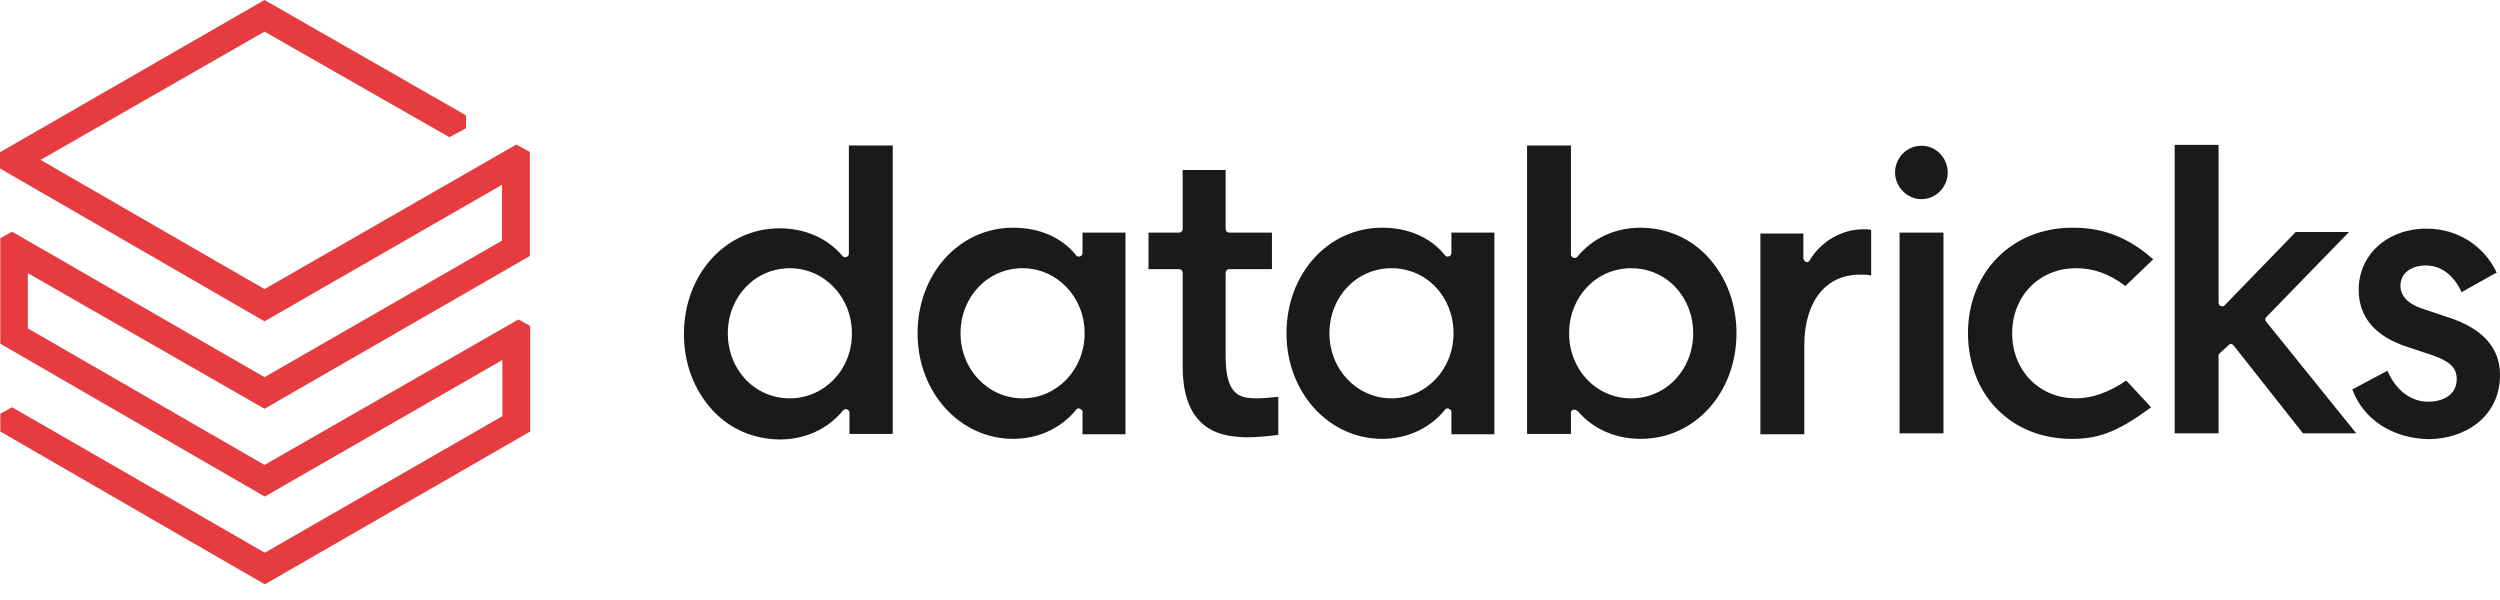 <svg xmlns="http://www.w3.org/2000/svg" width="125" height="30" viewBox="0 0 125 30" fill="none"><g clip-path="url(#clip0_2187_8737)"><g clip-path="url(#clip1_2187_8737)"><path d="M25.103 12.03L13.225 18.859L0.605 11.585L0.015 11.908V17.186L13.24 24.828L25.118 18V20.808L13.24 27.636L0.605 20.363L0.015 20.685V21.575L13.24 29.217L26.51 21.575V16.296L25.92 15.974L13.225 23.247L1.392 16.419V13.657L13.225 20.439L26.495 12.798V7.596L25.814 7.227L13.225 14.455L2.028 7.995L13.225 1.581L22.47 6.859L23.302 6.414V5.77L13.225 0L0 7.611V8.424L13.225 16.066L25.103 9.238V12.03Z" fill="#E73C3F"></path><path d="M59.134 18.337V13.656C59.134 13.534 59.058 13.457 58.937 13.457H57.424V11.631H58.937C59.058 11.631 59.134 11.554 59.134 11.431V8.5H61.282V11.431C61.282 11.554 61.358 11.631 61.479 11.631H63.597V13.457H61.479C61.358 13.457 61.282 13.534 61.282 13.656V17.799C61.282 19.748 61.963 19.917 62.841 19.917C63.159 19.917 63.643 19.871 63.915 19.84V21.743C63.552 21.789 62.962 21.866 62.281 21.866C61.449 21.82 59.134 21.82 59.134 18.337ZM117.616 19.472L119.372 18.536C119.765 19.472 120.522 20.086 121.399 20.086C122.08 20.086 122.837 19.794 122.837 18.95C122.837 18.383 122.474 18.06 121.641 17.769L120.446 17.37C118.766 16.848 117.934 15.866 117.934 14.485C117.934 12.736 119.372 11.431 121.324 11.431C122.882 11.431 124.199 12.291 124.834 13.626L123.079 14.608C122.685 13.748 122.049 13.273 121.294 13.273C120.537 13.273 120.022 13.672 120.022 14.286C120.022 14.807 120.415 15.222 121.218 15.467L122.413 15.866C124.168 16.434 125 17.416 125 18.751C125 20.868 123.215 21.958 121.414 21.958C119.614 21.912 118.176 20.976 117.616 19.472ZM111.004 17.646C110.959 17.692 110.929 17.723 110.929 17.769V21.666H108.734V7.242H110.929V15.129C110.929 15.206 110.974 15.298 111.049 15.298C111.125 15.344 111.216 15.298 111.246 15.252L114.787 11.6H117.45L113.319 15.851C113.244 15.927 113.244 16.019 113.319 16.096L117.813 21.666H115.15L111.684 17.278C111.639 17.232 111.609 17.201 111.564 17.201C111.519 17.201 111.488 17.201 111.443 17.247L111.004 17.646ZM107.66 12.966L106.268 14.301C105.466 13.687 104.679 13.411 103.801 13.411C101.97 13.411 100.609 14.792 100.609 16.664C100.609 18.536 101.97 19.917 103.801 19.917C104.604 19.917 105.435 19.625 106.314 19.027L107.554 20.362C105.769 21.697 104.8 21.943 103.574 21.943C102.107 21.943 100.79 21.421 99.837 20.439C98.914 19.503 98.399 18.122 98.399 16.664C98.399 13.61 100.594 11.385 103.619 11.385C104.589 11.385 106.071 11.539 107.66 12.966ZM97.386 8.623C97.386 9.36 96.795 9.958 96.069 9.958C95.358 9.958 94.753 9.344 94.753 8.623C94.753 7.887 95.343 7.288 96.069 7.288C96.78 7.273 97.386 7.887 97.386 8.623ZM97.174 21.666H94.979V11.631H97.174V21.666ZM90.214 17.278V21.712H88.019V11.677H90.168V12.889C90.168 12.966 90.214 13.058 90.289 13.089C90.364 13.135 90.455 13.089 90.486 13.012C91.045 12.076 92.074 11.462 93.194 11.462C93.361 11.462 93.467 11.462 93.558 11.508V13.779C93.436 13.733 93.239 13.733 93.043 13.733C91.288 13.702 90.214 15.083 90.214 17.278ZM78.456 16.664C78.456 14.838 79.818 13.411 81.558 13.411C83.314 13.411 84.66 14.838 84.66 16.664C84.66 18.49 83.298 19.917 81.558 19.917C79.818 19.917 78.456 18.49 78.456 16.664ZM78.653 20.485C78.698 20.485 78.698 20.485 78.729 20.485C78.774 20.485 78.85 20.531 78.895 20.561C79.652 21.451 80.772 21.943 82.043 21.943C84.751 21.943 86.824 19.625 86.824 16.664C86.824 15.206 86.339 13.902 85.432 12.889C84.554 11.907 83.314 11.385 82.012 11.385C80.772 11.385 79.621 11.907 78.865 12.843C78.82 12.889 78.744 12.92 78.668 12.889C78.593 12.843 78.547 12.812 78.547 12.72V7.273H76.353V21.697H78.547V20.684C78.532 20.561 78.577 20.531 78.653 20.485ZM69.574 19.917C67.864 19.917 66.472 18.49 66.472 16.664C66.472 14.838 67.834 13.411 69.574 13.411C71.329 13.411 72.676 14.838 72.676 16.664C72.676 18.49 71.284 19.917 69.574 19.917ZM74.719 21.666V11.631H72.57V12.644C72.57 12.72 72.525 12.812 72.449 12.812C72.374 12.858 72.283 12.812 72.252 12.766C71.541 11.876 70.422 11.385 69.105 11.385C66.397 11.385 64.324 13.702 64.324 16.664C64.324 19.625 66.442 21.943 69.105 21.943C70.346 21.943 71.496 21.421 72.252 20.485C72.298 20.408 72.374 20.408 72.449 20.439C72.525 20.485 72.57 20.515 72.57 20.608V21.712H74.719V21.666ZM51.129 19.917C49.419 19.917 48.027 18.49 48.027 16.664C48.027 14.838 49.389 13.411 51.129 13.411C52.839 13.411 54.231 14.838 54.231 16.664C54.231 18.49 52.839 19.917 51.129 19.917ZM56.274 21.666V11.631H54.125V12.644C54.125 12.72 54.08 12.812 54.004 12.812C53.928 12.858 53.838 12.812 53.807 12.766C53.096 11.876 51.977 11.385 50.66 11.385C47.952 11.385 45.879 13.702 45.879 16.664C45.879 19.625 47.997 21.943 50.66 21.943C51.901 21.943 53.051 21.421 53.807 20.485C53.853 20.408 53.928 20.408 54.004 20.439C54.08 20.485 54.125 20.515 54.125 20.608V21.712H56.274V21.666ZM39.493 19.917C37.738 19.917 36.391 18.49 36.391 16.664C36.391 14.838 37.753 13.411 39.493 13.411C41.203 13.411 42.595 14.838 42.595 16.664C42.61 18.49 41.203 19.917 39.493 19.917ZM44.638 21.666V7.273H42.444V12.674C42.444 12.751 42.398 12.843 42.323 12.843C42.247 12.889 42.156 12.843 42.126 12.797C41.37 11.907 40.25 11.416 38.979 11.416C36.27 11.416 34.197 13.733 34.197 16.695C34.197 18.152 34.681 19.457 35.589 20.47C36.467 21.451 37.708 21.973 39.009 21.973C40.25 21.973 41.4 21.451 42.156 20.515C42.202 20.47 42.277 20.439 42.353 20.47C42.429 20.515 42.474 20.546 42.474 20.638V21.697H44.623V21.666H44.638Z" fill="#1A1A1A"></path></g></g><defs><clipPath id="clip0_2187_8737"><rect width="125" height="30" fill="white"></rect></clipPath><clipPath id="clip1_2187_8737"><rect width="125" height="30" fill="white"></rect></clipPath></defs></svg>